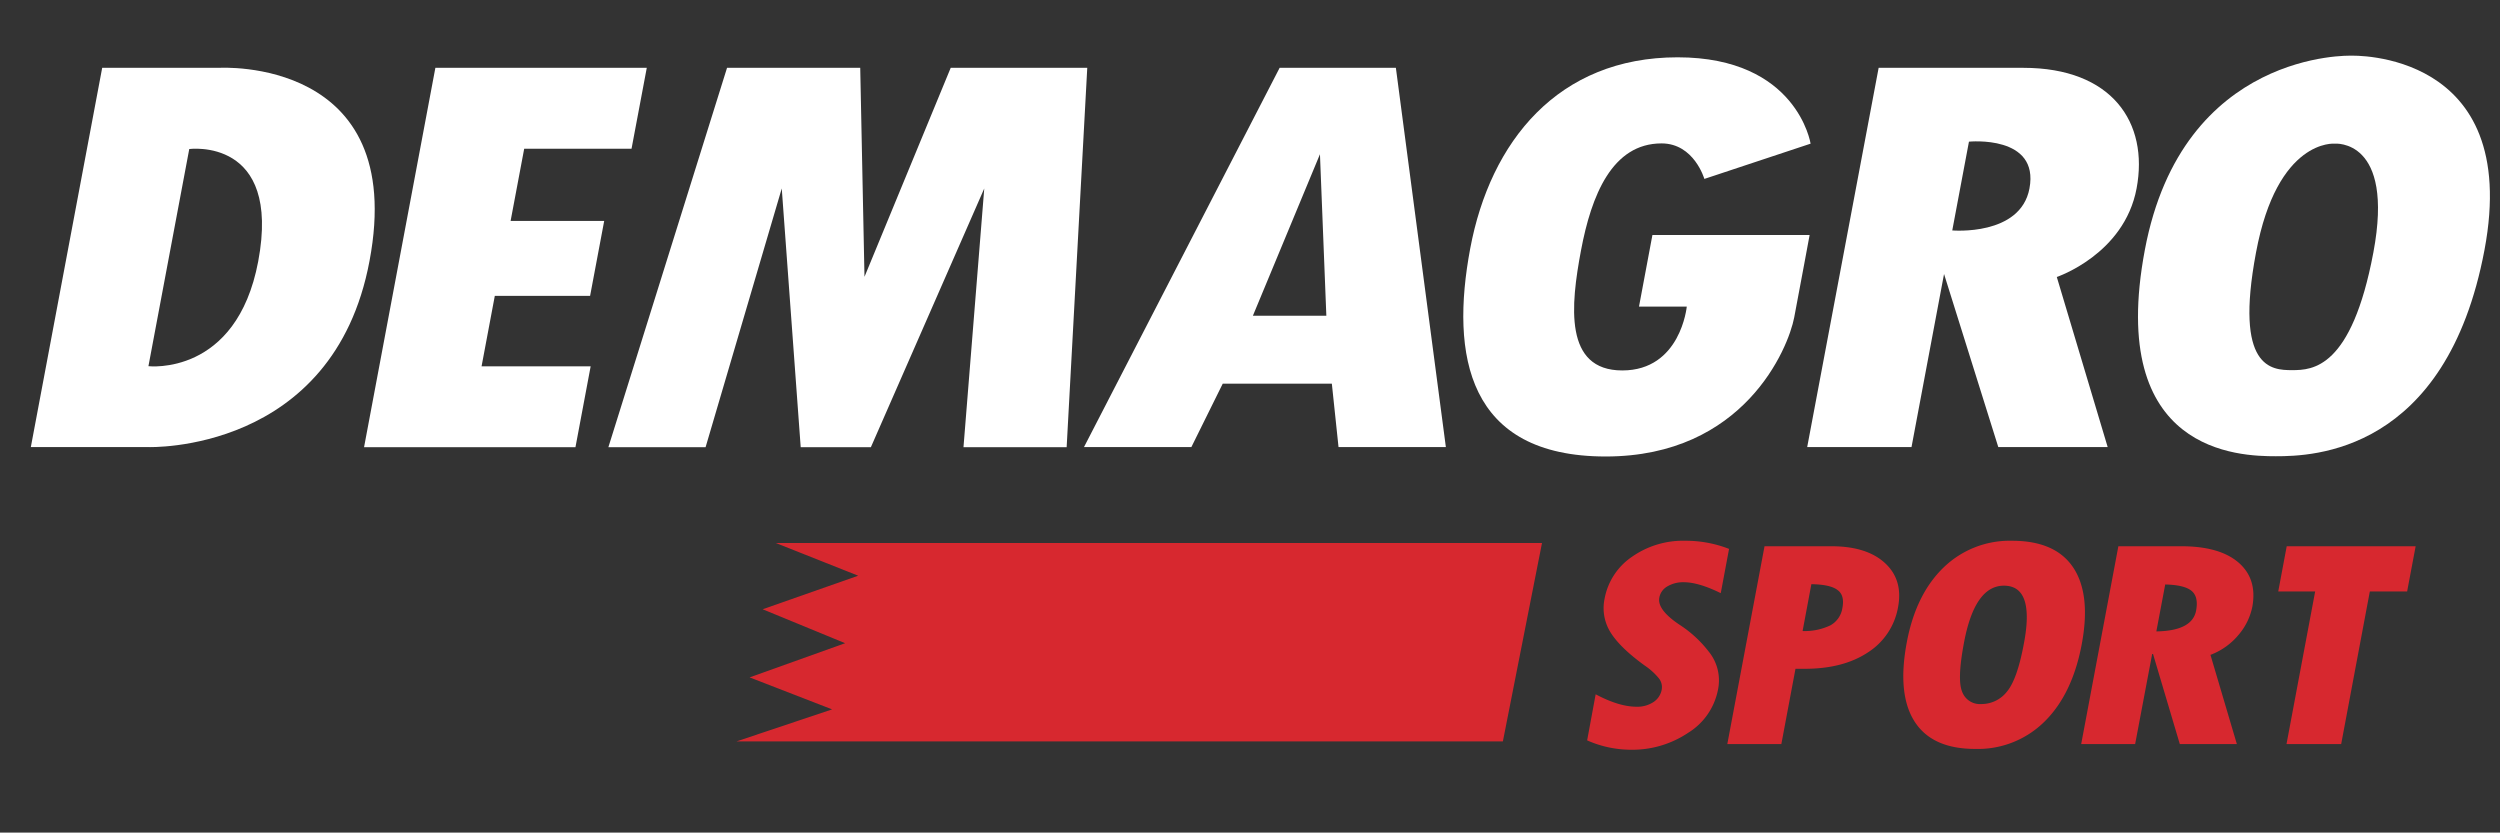 <svg id="Capa_1" data-name="Capa 1" xmlns="http://www.w3.org/2000/svg" viewBox="0 0 587.14 195.54"><rect x="0" y="0" width="587.14" height="195.54" fill="#333333" stroke="none"/><defs><style>.cls-1{fill:#fff;}.cls-2{fill:#d7282f;}</style></defs><path class="cls-1" d="M51.53,15.93H24L7.24,105H34.78s43.52,1.59,52-43.7C95.86,13.25,51.53,15.93,51.53,15.93ZM34.86,86l9.59-51s21.69-2.88,16.19,26.4C55.54,88.42,34.86,86,34.86,86Z"/><polygon class="cls-1" points="102.25 15.93 151.9 15.93 148.32 34.93 123.11 34.93 119.92 51.88 141.9 51.88 138.59 69.48 116.21 69.48 113.1 86.03 138.72 86.03 135.15 105.03 85.5 105.03 102.25 15.93"/><polygon class="cls-1" points="142.88 105.03 170.75 15.93 202.03 15.93 203.03 65.01 223.28 15.93 255.35 15.93 250.51 105.03 226.28 105.03 231.16 44.26 204.53 105.03 188.05 105.03 183.6 44.26 165.71 105.03 142.88 105.03"/><path class="cls-1" d="M327.83,15.93h-27.3L254.58,105H279.8l7.37-14.9h25.62l1.57,14.9h25.21ZM294.25,74.15,310,36.22l1.5,37.93Z"/><path class="cls-1" d="M483.05,65.05s15.83-5.3,18.74-20.79S496,15.93,475.21,15.93h-34L424.43,105h24.5l7.64-40.65L469.31,105H495ZM458.5,54.12l3.92-20.85s16.59-1.65,14.21,11C474.52,55.51,458.5,54.12,458.5,54.12Z"/><path class="cls-1" d="M552.19,13.08s-39.62-1.39-48.46,45.61c-9,47.8,22.33,48.46,30.77,48.46s40-.66,49-48.46C592.35,11.59,552.19,13.08,552.19,13.08ZM538.3,86.93c-4.81,0-13.58-.37-8.46-27.63,5-26.8,18.47-25.56,18.47-25.56s14.14-1.29,9.09,25.56C552.27,86.56,543.11,86.93,538.3,86.93Z"/><path class="cls-1" d="M425.23,33.74S422.09,13.46,394,13.46,350,33.24,345.29,58.36s-.65,48.85,31.82,48.85S420,81.8,421.38,74.55,425,55.19,425,55.19H388.08L384.93,72h11.22S394.72,87,381,87s-12.12-15.29-9.69-28.2,7.3-25.12,18.92-25.12c7.64,0,10.05,8.34,10.05,8.34Z"/><path class="cls-2" d="M372.75,173.88l2-10.82q5.47,2.91,9.58,2.92a6.86,6.86,0,0,0,4-1.1,4.43,4.43,0,0,0,1.93-2.9,3.31,3.31,0,0,0-.62-2.61,15,15,0,0,0-3.28-3q-5.79-4.17-8.07-7.78a10.77,10.77,0,0,1-1.44-8,15.21,15.21,0,0,1,6.41-9.81A20.87,20.87,0,0,1,395.8,127a28,28,0,0,1,10.28,1.91l-1.95,10.4q-5.17-2.56-8.69-2.57a7.24,7.24,0,0,0-3.89,1,3.8,3.8,0,0,0-1.85,2.62q-.56,2.92,5.08,6.58a27.46,27.46,0,0,1,6.51,6.07,10.71,10.71,0,0,1,2.17,9.07,15.29,15.29,0,0,1-6.95,10,23.53,23.53,0,0,1-13.6,4A25.44,25.44,0,0,1,372.75,173.88Z"/><path class="cls-2" d="M414.41,128.29h15.7q8.29,0,12.58,3.94t3.08,10.36a15.81,15.81,0,0,1-7.09,10.64q-5.81,3.84-14.81,3.84h-2.19l-3.32,17.68H405.67Zm11,8.91-2.06,11a13.91,13.91,0,0,0,6.56-1.35,5.61,5.61,0,0,0,2.79-4.08q.57-3-1.17-4.22C430.38,137.68,428.35,137.25,425.42,137.2Z"/><path class="cls-2" d="M463.89,175.89q-10.14,0-14.25-6.45t-1.81-18.63q2.12-11.24,8.63-17.53A22.31,22.31,0,0,1,472.53,127q10.19,0,14.38,6.29t2,18q-2.19,11.7-8.71,18.15A22.24,22.24,0,0,1,463.89,175.89Zm6.74-38.34q-6.87,0-9.38,13.4-1.63,8.63-.43,11.51a4.44,4.44,0,0,0,4.5,2.89,7.57,7.57,0,0,0,6-2.89q2.44-2.88,4-11.31Q477.92,137.55,470.63,137.55Z"/><path class="cls-2" d="M497.51,128.29h14.78q9,0,13.44,3.83t3.24,10.4a14.63,14.63,0,0,1-3.19,6.53,15.85,15.85,0,0,1-6.64,4.75l6.2,20.95h-13.4l-6.29-21.16h-.2l-4,21.16H488.78Zm11,9-2.08,11q8.45-.13,9.34-4.9c.4-2.16.05-3.7-1.08-4.63S511.51,137.34,508.52,137.27Z"/><path class="cls-2" d="M537.05,128.29h30.28l-2,10.62h-8.76l-6.73,35.84H537l6.73-35.84h-8.67Z"/><polygon class="cls-2" points="182.18 127.52 201.55 135.21 179.11 143.09 198.48 151.06 176.05 159.09 195.42 166.6 172.98 174.12 352.96 174.12 362.15 127.52 182.18 127.52"/></svg>
